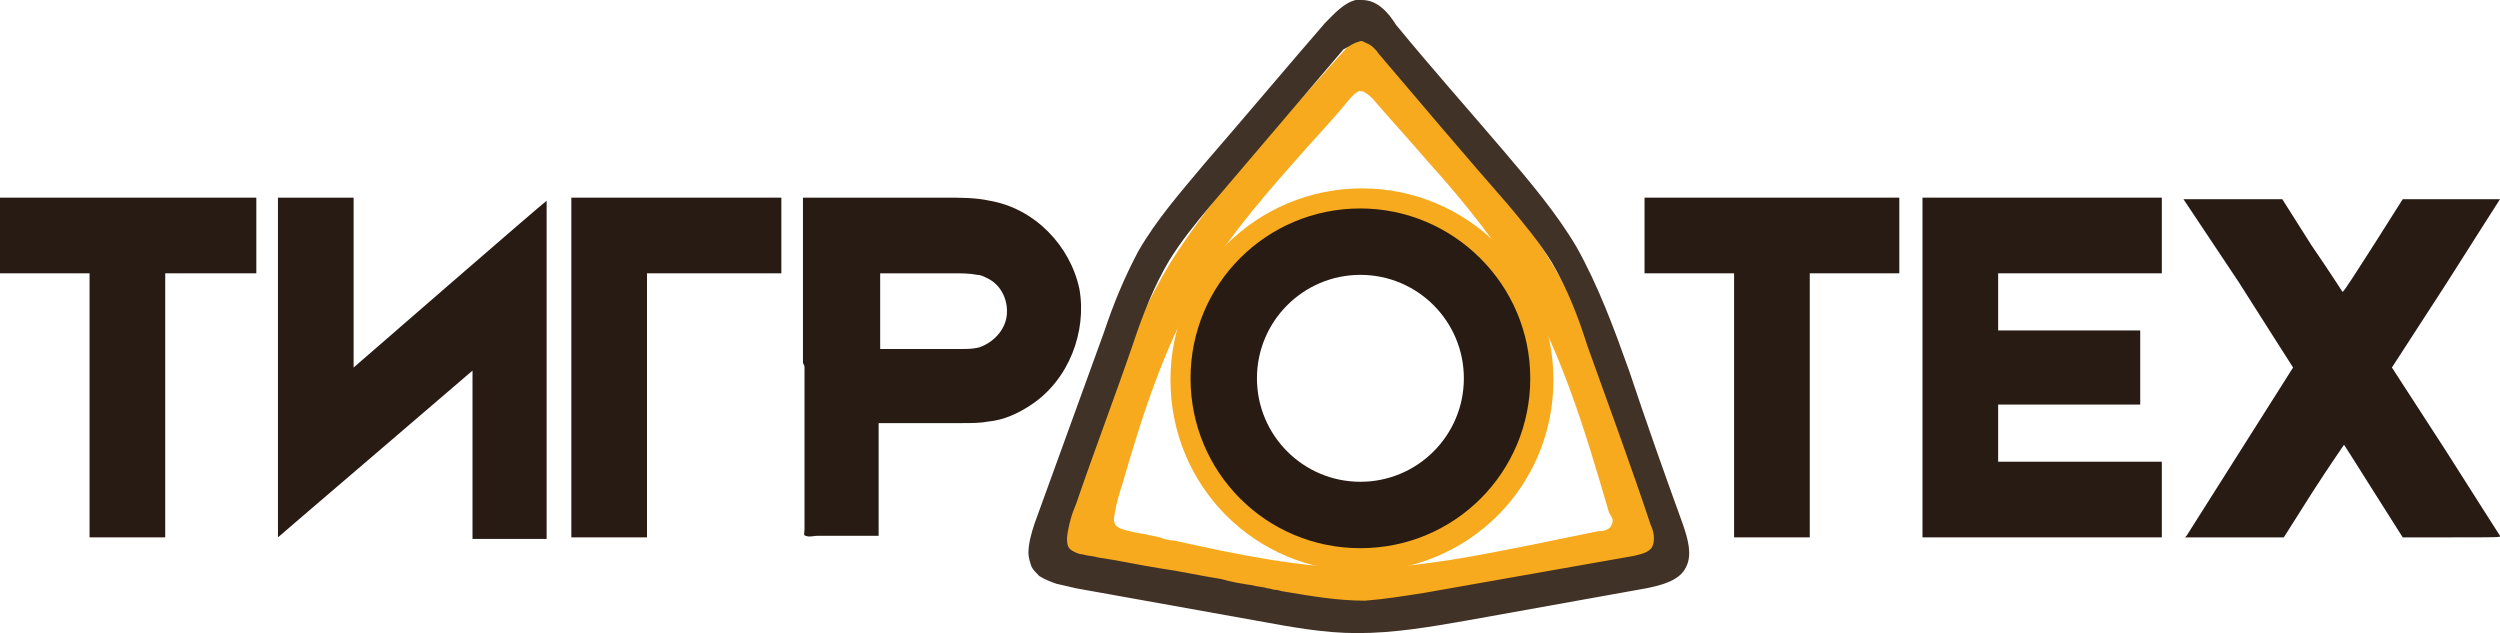 <?xml version="1.0" encoding="utf-8"?>
<!-- Generator: Adobe Illustrator 25.2.3, SVG Export Plug-In . SVG Version: 6.00 Build 0)  -->
<svg version="1.1" id="Слой_1" xmlns="http://www.w3.org/2000/svg" xmlns:xlink="http://www.w3.org/1999/xlink" x="0px" y="0px"
	 viewBox="0 0 161.9 41" style="enable-background:new 0 0 161.9 41;" xml:space="preserve">
<style type="text/css">
	.st0{fill:#281B14;}
	.st1{fill:#F7AA1E;}
	.st2{fill:#413228;}
</style>
<g>
	<g>
		<polygon class="st0" points="0,15.3 0,17.7 2.9,17.7 5.8,17.7 5.8,26.2 5.8,34.8 8.3,34.8 10.7,34.8 10.7,26.2 10.7,17.7 
			13.6,17.7 16.6,17.7 16.6,15.3 16.6,12.8 8.3,12.8 0,12.8 		"/>
	</g>
</g>
<g>
	<g>
		<path class="st0" d="M18,23.8c0,6,0,11,0,11c0,0,2.9-2.5,6.3-5.4l6.3-5.4l0,5.5l0,5.4h2.4h2.4V23.8v-11L35.4,13
			c-0.3,0.2-12.5,10.8-12.5,10.8c0,0,0-2.5,0-5.5v-5.5h-2.4H18L18,23.8L18,23.8z"/>
	</g>
</g>
<g>
	<g>
		<polygon class="st0" points="37,23.8 37,34.8 39.4,34.8 41.9,34.8 41.9,26.2 41.9,17.7 46.2,17.7 50.6,17.7 50.6,15.3 50.6,12.8 
			43.8,12.8 37,12.8 		"/>
	</g>
</g>
<g>
	<g>
		<path class="st0" d="M52.1,23.8c0,3.5,0,7,0,10.5c0,0.2-0.1,0.4,0.1,0.4c0.2,0.1,0.5,0,0.7,0c0.4,0,0.9,0,1.3,0c0.9,0,1.8,0,2.7,0
			c0-2.4,0-4.9,0-7.3c1.8,0,3.6,0,5.4,0c0.6,0,1.2,0,1.7-0.1c1-0.1,1.9-0.5,2.8-1.1c2.4-1.6,3.6-4.7,3.1-7.5
			c-0.6-2.8-2.9-5.2-5.8-5.7c-0.9-0.2-1.9-0.2-2.8-0.2c-3.1,0-6.2,0-9.3,0c0,3.6,0,7.2,0,10.7C52.1,23.7,52.1,23.7,52.1,23.8z
			 M63.3,17.8c0.2,0,0.4,0.1,0.6,0.2c0.9,0.4,1.4,1.4,1.3,2.4c-0.1,1-0.9,1.8-1.8,2.1c-0.4,0.1-0.8,0.1-1.1,0.1c-0.9,0-1.8,0-2.7,0
			c-0.4,0-0.9,0-1.3,0c-0.2,0-0.4,0-0.7,0c-0.1,0-0.2,0-0.3,0c-0.1,0-0.3,0-0.3,0c0,0,0-0.1,0-0.2c0-0.1,0-0.1,0-0.2
			c0-0.1,0-0.2,0-0.3c0-0.2,0-0.4,0-0.7c0-0.4,0-0.9,0-1.3c0-0.2,0-2.2,0-2.2c1.6,0,3.2,0,4.8,0C62.2,17.7,62.8,17.7,63.3,17.8z"/>
	</g>
</g>
<g>
	<g>
		<polygon class="st0" points="106.5,15.3 106.5,17.7 109.4,17.7 112.3,17.7 112.3,26.2 112.3,34.8 114.7,34.8 117.2,34.8 
			117.2,26.2 117.2,17.7 120.1,17.7 123,17.7 123,15.3 123,12.8 114.7,12.8 106.5,12.8 		"/>
	</g>
</g>
<g>
	<g>
		<polygon class="st0" points="124.5,23.8 124.5,34.8 132.2,34.8 140,34.8 140,32.3 140,29.9 134.7,29.9 129.4,29.9 129.4,28 
			129.4,26.2 134,26.2 138.6,26.2 138.6,23.8 138.6,21.4 134,21.4 129.4,21.4 129.4,19.5 129.4,17.7 134.7,17.7 140,17.7 140,15.3 
			140,12.8 132.2,12.8 124.5,12.8 		"/>
	</g>
</g>
<g>
	<g>
		<path class="st0" d="M145,18.3c1.9,3,3.5,5.5,3.5,5.5c0,0-5,7.9-6.9,10.9l-0.1,0.1h3.2h3.2l1.9-3c1.1-1.7,2-3,2-3s0.9,1.4,1.9,3
			l1.9,3h3.2c3,0,3.2,0,3.1-0.1c0,0-1.6-2.5-3.5-5.5l-3.5-5.4l3.5-5.4c1.9-3,3.5-5.5,3.5-5.5c0,0-0.6,0-3.1,0h-3.2l-1.9,3
			c-1.1,1.7-1.9,3-2,3c0,0-0.9-1.4-2-3l-1.9-3l-3.2,0l-3.2,0L145,18.3z"/>
	</g>
</g>
<g>
	<g>
		<g>
			<path class="st1" d="M107.7,35.5c-2-6.7-4-13.5-7.8-19.4c-1.9-2.9-4.1-5.5-6.4-8.1c-1.4-1.7-2.9-3.3-4.4-5
				c-0.2-0.2-0.4-0.4-0.6-0.5c-0.2-0.1-0.3-0.1-0.5-0.1c-0.3,0.1-0.5,0.3-0.6,0.5c-1.2,1.3-2.4,2.7-3.6,4c-2.9,3.2-5.7,6.5-8,10.1
				c-3,5-4.8,10.7-6.5,16.3c-0.2,0.8-0.5,1.5-0.6,2.3c-0.1,0.5-0.1,0.9,0.4,1.2c0.6,0.3,1.4,0.3,2.1,0.5c0.4,0.1,0.8,0.2,1.1,0.2
				c0.3,0.1,0.7,0.2,1.1,0.2c5,1.1,10.1,2.2,15.2,2.1c4.3,0,8.6-0.9,12.8-1.8c1.8-0.4,3.6-0.7,5.3-1.1c0.4-0.1,1-0.2,1.1-0.7
				C107.9,36.1,107.8,35.8,107.7,35.5z M104.4,33.9c-0.1,0.4-0.5,0.5-0.9,0.5c-1.5,0.3-2.9,0.6-4.4,0.9c-3.5,0.7-7,1.4-10.6,1.5
				c-4.2,0-8.4-0.9-12.5-1.8c-0.3,0-0.6-0.1-0.9-0.2c-0.3-0.1-0.6-0.1-0.9-0.2c-0.6-0.1-1.2-0.2-1.7-0.4c-0.4-0.2-0.4-0.5-0.3-1
				c0.1-0.6,0.3-1.3,0.5-1.9C74,26.8,75.5,22.1,78,18c1.8-3,4.2-5.7,6.6-8.4c1-1.1,2-2.2,2.9-3.3C87.7,6.1,87.8,6,88,5.9
				c0.1,0,0.3,0,0.4,0.1c0.2,0.1,0.4,0.3,0.5,0.4c1.2,1.4,2.4,2.7,3.6,4.1c1.9,2.1,3.7,4.3,5.3,6.7c3.1,4.8,4.8,10.5,6.4,16
				C104.4,33.5,104.5,33.7,104.4,33.9z"/>
			<path class="st1" d="M88.2,12.2c-6.8,0-12.4,5.5-12.4,12.4S81.3,37,88.2,37s12.4-5.5,12.4-12.4S95,12.2,88.2,12.2z M88.2,34.7
				c-5.6,0-10.1-4.5-10.1-10.1s4.5-10.1,10.1-10.1c5.6,0,10.1,4.5,10.1,10.1S93.7,34.7,88.2,34.7z"/>
			<path class="st0" d="M88.1,13.5c-6.1,0-11,4.9-11,11s4.9,11,11,11c6.1,0,11-4.9,11-11C99.1,18.4,94.1,13.5,88.1,13.5z M88.1,31.2
				c-3.7,0-6.7-3-6.7-6.7c0-3.7,3-6.7,6.7-6.7c3.7,0,6.7,3,6.7,6.7C94.8,28.2,91.8,31.2,88.1,31.2z"/>
			<path class="st2" d="M87.8,0c-0.8,0.2-1.4,0.9-2,1.5c-2.6,3-5.2,6.1-7.8,9.1c-1.5,1.8-3.1,3.6-4.3,5.7c-0.9,1.7-1.6,3.4-2.2,5.2
				c-1.5,4.1-3,8.3-4.5,12.4c-0.2,0.6-0.4,1.3-0.4,1.9c0,0.3,0.1,0.6,0.2,0.9c0.1,0.2,0.3,0.4,0.5,0.6c0.3,0.2,0.8,0.4,1.1,0.5
				c0.4,0.1,0.9,0.2,1.3,0.3c3.9,0.7,7.8,1.4,11.7,2.1c2.2,0.4,4.3,0.8,6.5,0.8c2.4,0,4.7-0.4,7-0.8c3.9-0.7,7.8-1.4,11.7-2.1
				c1-0.2,2.2-0.5,2.6-1.4c0.4-0.8,0.1-1.8-0.2-2.7c-1.2-3.3-2.4-6.7-3.5-10c-1-2.8-2-5.5-3.4-8c-1.3-2.2-3-4.2-4.7-6.2
				c-2.3-2.7-4.7-5.4-7-8.2C89.9,0.8,89.2,0,88.2,0C88.1,0,88,0,87.8,0z M88.5,2.8c0.3,0.1,0.6,0.4,0.8,0.7c2.8,3.3,5.6,6.6,8.4,9.8
				c1,1.2,2,2.4,2.8,3.7c1,1.7,1.7,3.5,2.3,5.4c1.4,3.9,2.8,7.7,4.1,11.6c0.2,0.4,0.3,1,0.1,1.4c-0.2,0.4-0.8,0.5-1.2,0.6
				c-4.5,0.8-9.1,1.6-13.6,2.4c-1.3,0.2-2.5,0.4-3.8,0.5c-1.8,0-3.5-0.3-5.3-0.6c-0.1,0-0.3-0.1-0.5-0.1c-0.2,0-0.3-0.1-0.5-0.1
				c-0.3-0.1-0.7-0.1-1-0.2c-0.7-0.1-1.3-0.2-2-0.4c-1.3-0.2-2.6-0.5-4-0.7c-1.3-0.2-2.6-0.5-4-0.7c-0.3-0.1-0.7-0.1-1-0.2
				c-0.2,0-0.4-0.1-0.6-0.2c-0.4-0.2-0.4-0.5-0.4-0.9c0.1-0.8,0.3-1.5,0.6-2.2c1.2-3.5,2.5-6.9,3.7-10.4c0.6-1.8,1.3-3.6,2.3-5.3
				c0.8-1.3,1.7-2.4,2.7-3.6c2.9-3.4,5.7-6.7,8.6-10.1C87.4,3,87.6,2.8,88,2.7C88.2,2.6,88.3,2.7,88.5,2.8z"/>
		</g>
	</g>
</g>
</svg>

